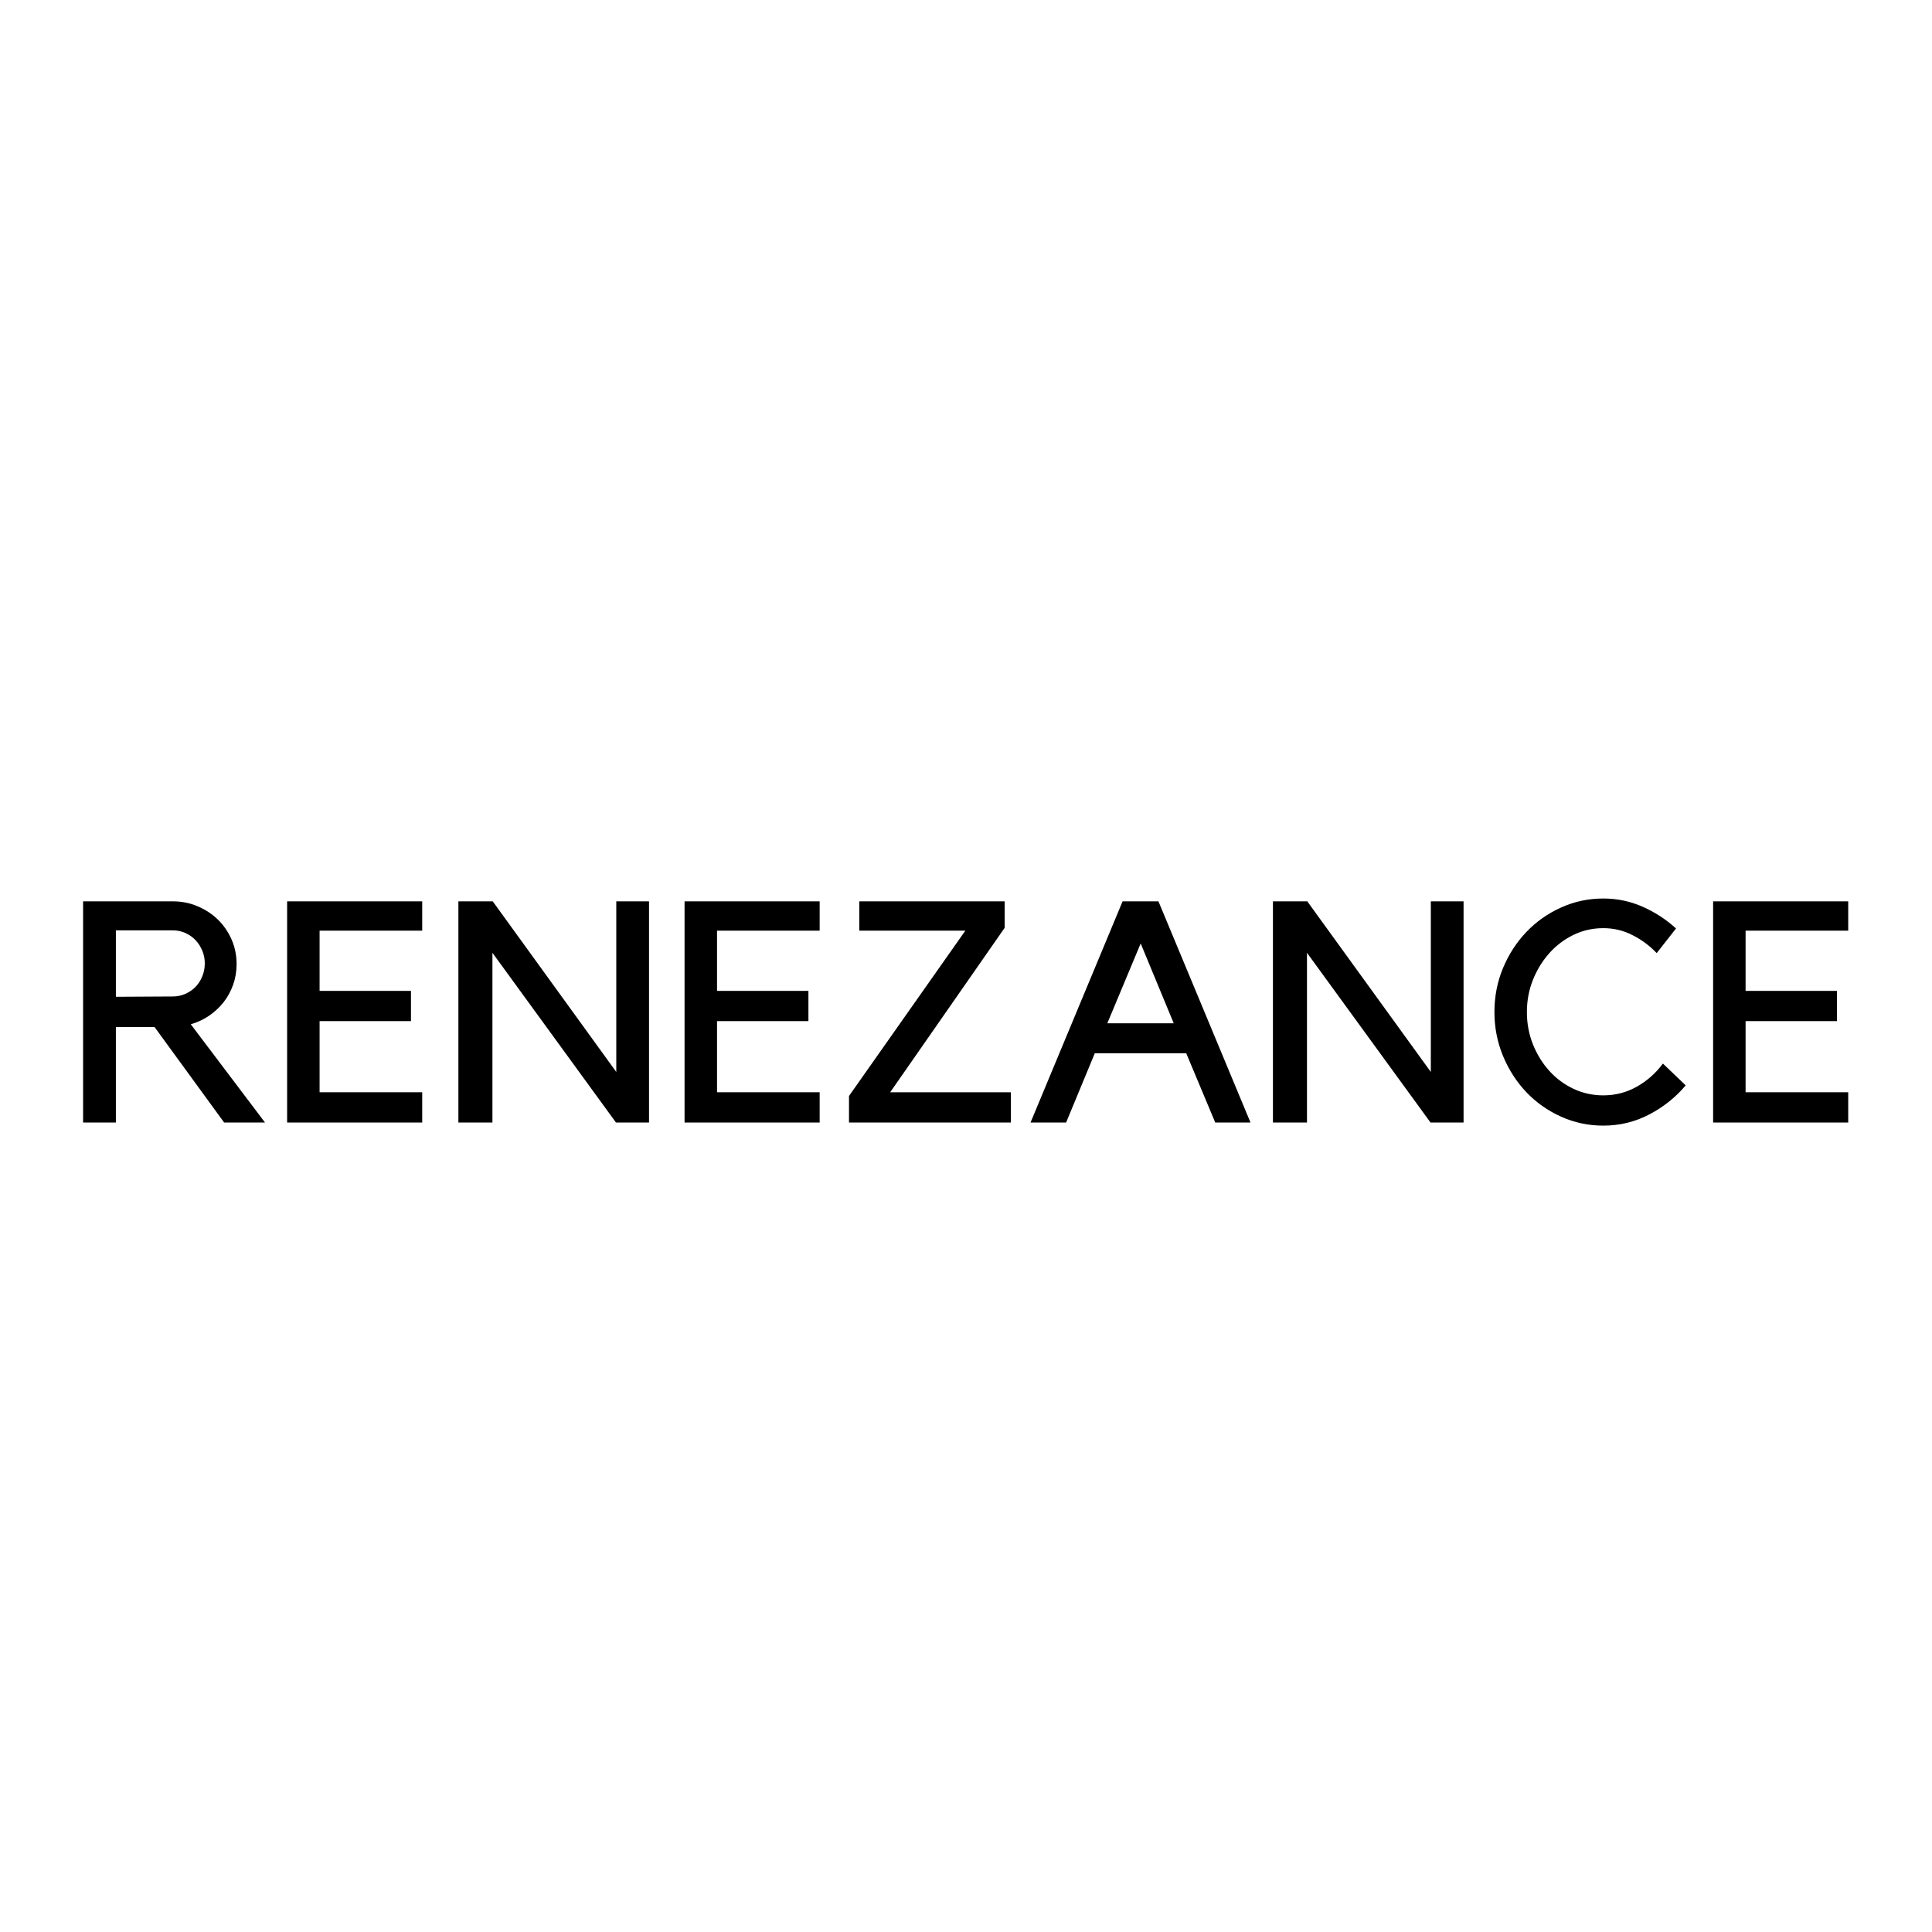 <svg xmlns="http://www.w3.org/2000/svg" xmlns:xlink="http://www.w3.org/1999/xlink" width="1024" zoomAndPan="magnify" viewBox="0 0 768 768" height="1024" preserveAspectRatio="xMidYMid meet" version="1.0"><defs><g/></defs><g fill="#000000" fill-opacity="1"><g transform="translate(25.846, 446.22)"><g><path d="M 79.5 0 L 63.25 0 L 35.594 -37.953 L 20.219 -37.953 L 20.219 0 L 7.188 0 L 7.188 -87.922 L 42.906 -87.922 C 46.383 -87.922 49.672 -87.258 52.766 -85.938 C 55.867 -84.613 58.555 -82.836 60.828 -80.609 C 63.098 -78.379 64.895 -75.754 66.219 -72.734 C 67.539 -69.711 68.203 -66.469 68.203 -63 C 68.203 -60.102 67.75 -57.375 66.844 -54.812 C 65.938 -52.25 64.676 -49.93 63.062 -47.859 C 61.445 -45.797 59.523 -44 57.297 -42.469 C 55.066 -40.945 52.629 -39.812 49.984 -39.062 Z M 42.906 -50.109 C 44.645 -50.109 46.297 -50.457 47.859 -51.156 C 49.43 -51.852 50.773 -52.781 51.891 -53.938 C 53.016 -55.102 53.906 -56.488 54.562 -58.094 C 55.227 -59.707 55.562 -61.426 55.562 -63.25 C 55.562 -65.062 55.227 -66.754 54.562 -68.328 C 53.906 -69.898 53.016 -71.285 51.891 -72.484 C 50.773 -73.68 49.43 -74.629 47.859 -75.328 C 46.297 -76.035 44.645 -76.391 42.906 -76.391 L 20.219 -76.391 L 20.219 -49.984 Z M 42.906 -50.109 "/></g></g></g><g fill="#000000" fill-opacity="1"><g transform="translate(107.197, 446.22)"><g><path d="M 60.641 -87.922 L 60.641 -76.266 L 19.844 -76.266 L 19.844 -52.328 L 56.172 -52.328 L 56.172 -40.312 L 19.844 -40.312 L 19.844 -12.031 L 60.641 -12.031 L 60.641 0 L 6.938 0 L 6.938 -87.922 Z M 60.641 -87.922 "/></g></g></g><g fill="#000000" fill-opacity="1"><g transform="translate(175.279, 446.22)"><g><path d="M 82.719 -87.922 L 82.719 0 L 69.578 0 L 20.469 -67.469 L 20.469 0 L 6.938 0 L 6.938 -87.922 L 20.594 -87.922 L 69.703 -20.094 L 69.703 -87.922 Z M 82.719 -87.922 "/></g></g></g><g fill="#000000" fill-opacity="1"><g transform="translate(265.187, 446.22)"><g><path d="M 60.641 -87.922 L 60.641 -76.266 L 19.844 -76.266 L 19.844 -52.328 L 56.172 -52.328 L 56.172 -40.312 L 19.844 -40.312 L 19.844 -12.031 L 60.641 -12.031 L 60.641 0 L 6.938 0 L 6.938 -87.922 Z M 60.641 -87.922 "/></g></g></g><g fill="#000000" fill-opacity="1"><g transform="translate(333.27, 446.22)"><g><path d="M 4.219 0 L 4.219 -10.547 L 50.469 -76.266 L 8.312 -76.266 L 8.312 -87.922 L 66.094 -87.922 L 66.094 -77.391 L 20.594 -12.031 L 68.578 -12.031 L 68.578 0 Z M 4.219 0 "/></g></g></g><g fill="#000000" fill-opacity="1"><g transform="translate(408.296, 446.22)"><g><path d="M 15.5 0 L 1.359 0 L 37.953 -87.922 L 52.203 -87.922 L 88.797 0 L 74.781 0 L 63.25 -27.531 L 26.906 -27.531 Z M 31.875 -39.438 L 58.281 -39.438 L 45.141 -71.188 Z M 31.875 -39.438 "/></g></g></g><g fill="#000000" fill-opacity="1"><g transform="translate(499.073, 446.22)"><g><path d="M 82.719 -87.922 L 82.719 0 L 69.578 0 L 20.469 -67.469 L 20.469 0 L 6.938 0 L 6.938 -87.922 L 20.594 -87.922 L 69.703 -20.094 L 69.703 -87.922 Z M 82.719 -87.922 "/></g></g></g><g fill="#000000" fill-opacity="1"><g transform="translate(588.981, 446.22)"><g><path d="M 48.359 -10.797 C 53.16 -10.797 57.609 -11.953 61.703 -14.266 C 65.797 -16.578 69.242 -19.633 72.047 -23.438 L 81.109 -14.766 C 77.141 -10.047 72.32 -6.195 66.656 -3.219 C 60.988 -0.25 54.891 1.234 48.359 1.234 C 42.41 1.234 36.789 0.035 31.5 -2.359 C 26.207 -4.754 21.617 -8 17.734 -12.094 C 13.848 -16.188 10.766 -20.977 8.484 -26.469 C 6.211 -31.969 5.078 -37.781 5.078 -43.906 C 5.078 -50.102 6.211 -55.93 8.484 -61.391 C 10.766 -66.848 13.848 -71.617 17.734 -75.703 C 21.617 -79.797 26.207 -83.039 31.5 -85.438 C 36.789 -87.844 42.41 -89.047 48.359 -89.047 C 53.898 -89.047 59.129 -87.945 64.047 -85.75 C 68.973 -83.562 73.379 -80.691 77.266 -77.141 L 69.578 -67.344 C 66.848 -70.238 63.66 -72.613 60.016 -74.469 C 56.379 -76.332 52.492 -77.266 48.359 -77.266 C 44.148 -77.266 40.203 -76.375 36.516 -74.594 C 32.836 -72.812 29.633 -70.391 26.906 -67.328 C 24.176 -64.273 22.004 -60.742 20.391 -56.734 C 18.785 -52.723 17.984 -48.445 17.984 -43.906 C 17.984 -39.352 18.785 -35.07 20.391 -31.062 C 22.004 -27.051 24.176 -23.535 26.906 -20.516 C 29.633 -17.504 32.836 -15.129 36.516 -13.391 C 40.203 -11.66 44.148 -10.797 48.359 -10.797 Z M 48.359 -10.797 "/></g></g></g><g fill="#000000" fill-opacity="1"><g transform="translate(674.053, 446.22)"><g><path d="M 60.641 -87.922 L 60.641 -76.266 L 19.844 -76.266 L 19.844 -52.328 L 56.172 -52.328 L 56.172 -40.312 L 19.844 -40.312 L 19.844 -12.031 L 60.641 -12.031 L 60.641 0 L 6.938 0 L 6.938 -87.922 Z M 60.641 -87.922 "/></g></g></g></svg>